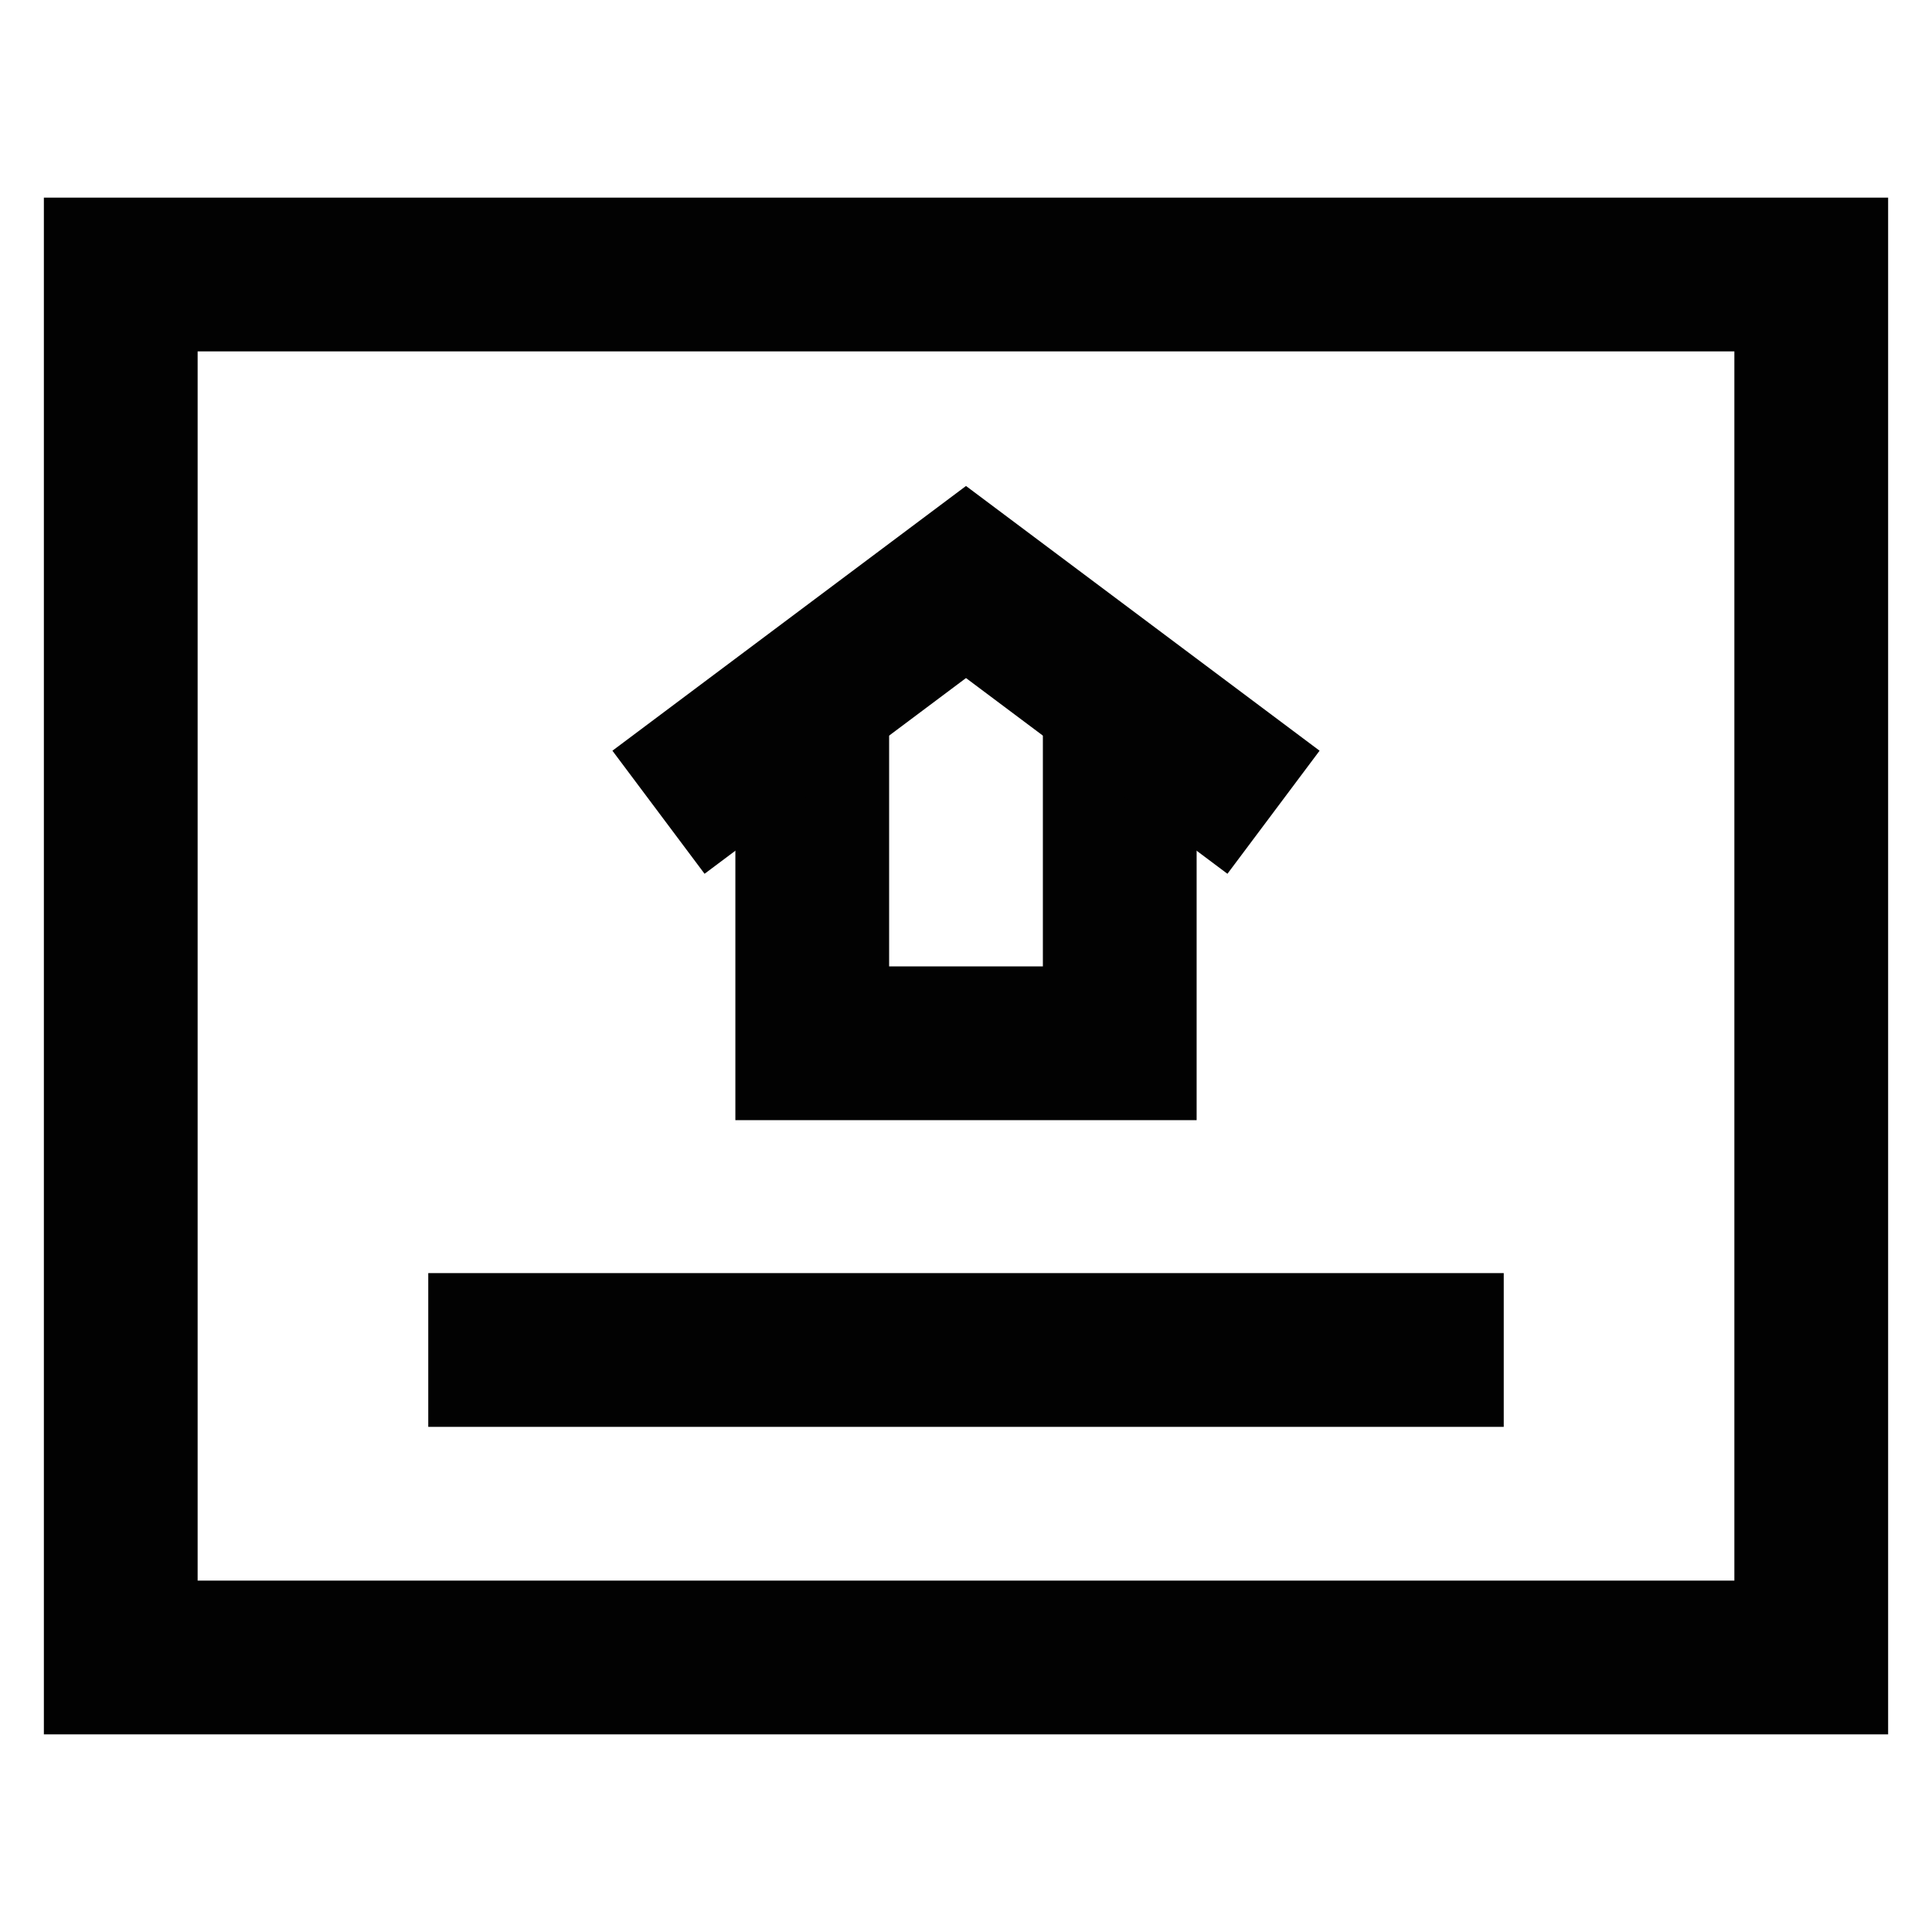 <?xml version="1.0" encoding="utf-8"?>
<svg width="800px" height="800px" viewBox="0 0 24 24" id="Layer_1" data-name="Layer 1" xmlns="http://www.w3.org/2000/svg"><defs><style>.cls-1{fill:none;stroke:#020202;stroke-miterlimit:10;stroke-width:1.91px;}</style></defs><rect class="cls-1" x="1.5" y="3.41" width="21" height="17.18"/><polyline class="cls-1" points="13.91 8.66 13.91 12.96 10.09 12.96 10.09 8.66"/><polyline class="cls-1" points="8.18 10.09 12 7.23 15.82 10.09"/><line class="cls-1" x1="5.32" y1="16.77" x2="18.68" y2="16.77"/></svg>